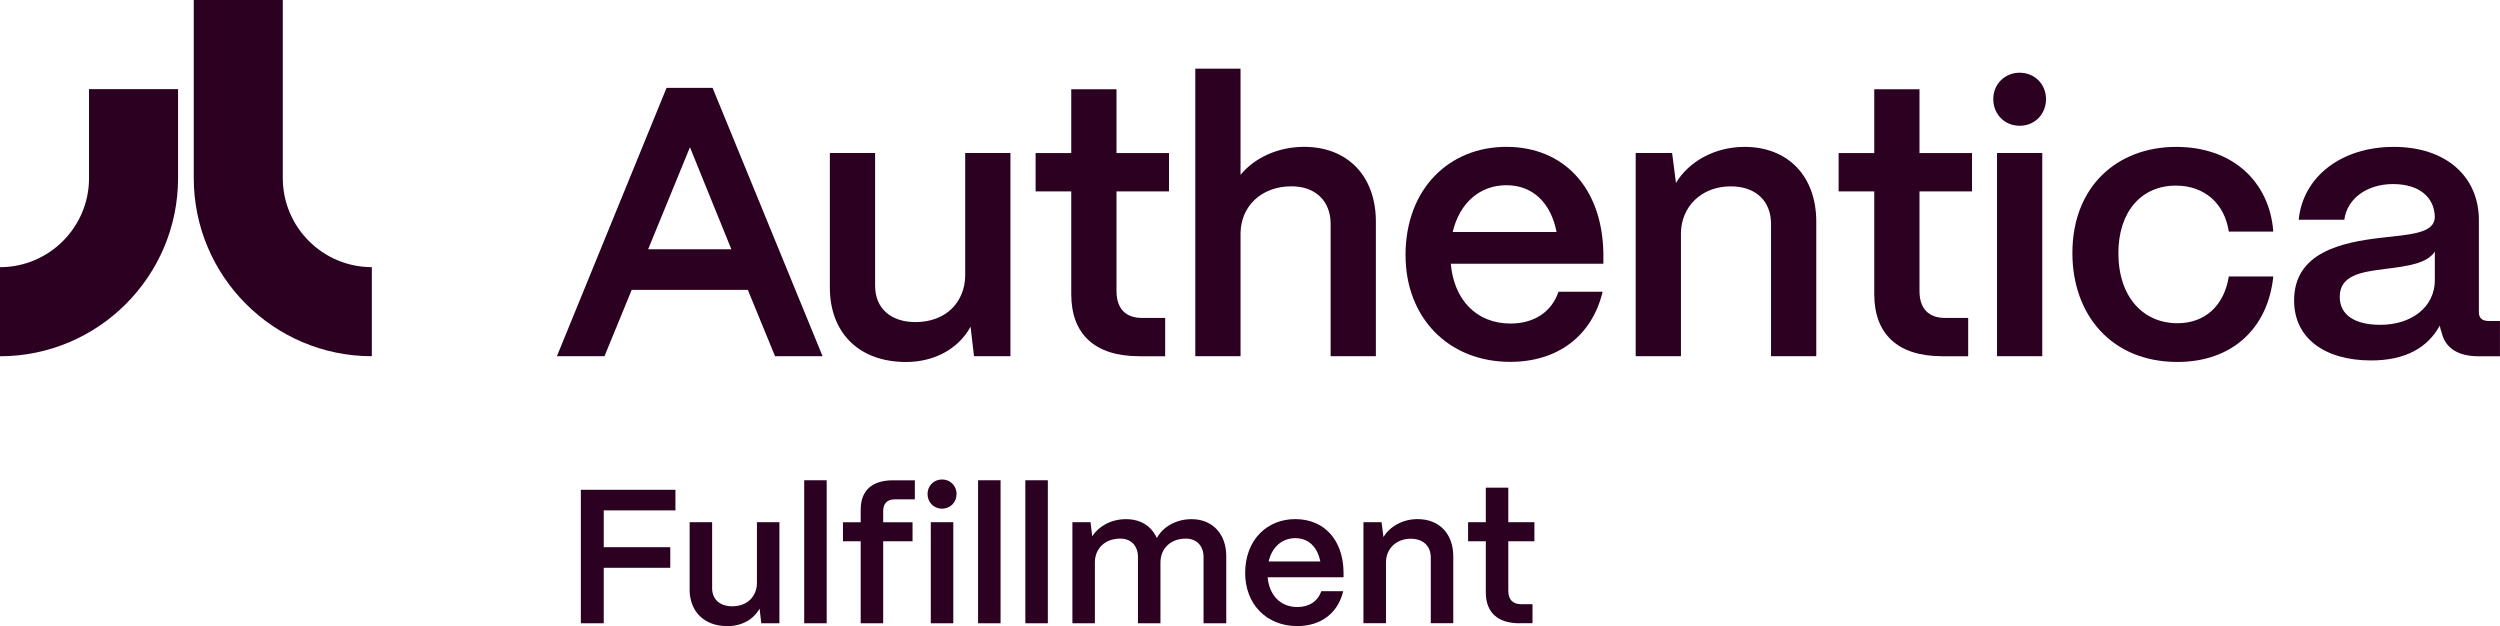 <?xml version="1.0" encoding="UTF-8"?>
<svg xmlns="http://www.w3.org/2000/svg" id="Layer_2" data-name="Layer 2" viewBox="0 0 566.93 141.98" width="1024px" height="256.447px">
  <defs>
    <style>
      .cls-1 {
        fill: #2b0021;
        stroke-width: 0px;
      }
    </style>
  </defs>
  <g id="Vrstva_1" data-name="Vrstva 1">
    <g>
      <g>
        <g>
          <path class="cls-1" d="m0,80.78v-20.19c11.13,0,20.19-9.06,20.19-20.19v-20.19h20.19v20.19c0,22.27-18.12,40.39-40.39,40.39Z"/>
          <path class="cls-1" d="m84.33,80.78c-22.27,0-40.39-18.12-40.39-40.39V0h20.19v40.39c0,11.14,9.06,20.19,20.19,20.19v20.19Z"/>
        </g>
        <g>
          <path class="cls-1" d="m126.29,80.78l24.87-60.86h10.43l24.95,60.86h-10.78l-6.17-15.04h-26.34l-6.17,15.04h-10.78Zm20.69-24.26h18.87l-9.39-23.13-9.48,23.13Z"/>
          <path class="cls-1" d="m188.19,65.22v-30.52h10.26v30.08c0,5.22,3.65,8.26,9.13,8.26,7.04,0,11.22-4.61,11.3-10.52v-27.82h10.26v46.08h-8.26l-.78-6.69c-2.7,4.96-8.17,8-14.61,8-10.96,0-17.3-6.87-17.3-16.87Z"/>
          <path class="cls-1" d="m258.32,80.78c-10,0-15.39-4.96-15.39-14.08v-23.3h-8.08v-8.69h8.08v-14.47h10.26v14.47h11.91v8.69h-11.91v22.61c0,3.91,2,6.09,5.82,6.09h5.22v8.69h-5.91Z"/>
          <path class="cls-1" d="m271.06,80.78V15.57h10.26v24.08c3.13-3.83,8.43-6.35,14.43-6.35,9.82,0,16.26,6.61,16.26,16.95v30.52h-10.26v-30c0-5.13-3.39-8.52-8.87-8.52-6.95,0-11.48,4.61-11.56,10.61v27.91h-10.26Z"/>
          <path class="cls-1" d="m318.73,57.91c0-15.21,10-24.61,22.87-24.61s21.73,9.13,22,24.08v2.43h-34.6c.7,8.09,5.74,13.56,13.56,13.56,5.3,0,9.3-2.61,10.87-7.22h10c-2.35,9.91-10.09,15.91-20.95,15.91-14.09,0-23.74-10.09-23.74-24.17Zm34.26-5.3c-1.3-6.61-5.39-10.61-11.39-10.61s-10.61,4-12.17,10.61h23.56Z"/>
          <path class="cls-1" d="m370.93,80.78v-46.08h8.26l.87,6.78c2.87-4.78,8.7-8.17,15.56-8.17,9.82,0,16.26,6.61,16.26,16.95v30.52h-10.26v-30c0-5.13-3.39-8.52-9.13-8.52-6.69,0-11.22,4.61-11.3,10.61v27.91h-10.26Z"/>
          <path class="cls-1" d="m440.42,80.78c-10,0-15.39-4.96-15.39-14.08v-23.3h-8.08v-8.69h8.08v-14.47h10.26v14.47h11.91v8.69h-11.91v22.61c0,3.91,2,6.09,5.82,6.09h5.22v8.69h-5.91Z"/>
          <path class="cls-1" d="m452.02,22.47c0-3.38,2.6-5.98,5.98-5.98s5.98,2.59,5.98,5.98-2.52,6.05-5.98,6.05-5.98-2.67-5.98-6.05Zm.85,58.31v-46.08h10.26v46.08h-10.26Z"/>
          <path class="cls-1" d="m469.96,57.39c0-15.13,10.17-24.08,23.56-24.08,12.61,0,21.13,7.74,22,19.21h-10.09c-.96-6.35-5.48-10.43-12-10.43-7.83,0-13.04,5.91-13.04,15.3,0,10.09,5.74,15.91,13.39,15.91,6.26,0,10.61-4,11.65-10.61h10.09c-1.22,11.91-9.48,19.39-21.74,19.39-15.04,0-23.82-10.78-23.82-24.69Z"/>
          <path class="cls-1" d="m520.24,68c.09-10.78,10.78-13.04,19.74-14.08,6.96-.78,12.08-1.04,12.17-4.7-.09-4.52-3.57-7.48-9.48-7.48s-10.43,3.3-11.04,8.09h-10.35c.96-9.74,9.65-16.52,21.56-16.52s19.3,6.78,19.3,16.61v20.87c0,1.3.7,2,2.26,2h2.52v8h-4.87c-4.7,0-7.56-1.91-8.35-5.39-.17-.43-.35-1.04-.43-1.57-2.69,4.96-7.74,7.91-15.56,7.91-10.61,0-17.56-5.13-17.47-13.74Zm31.91-4.52v-6.43c-1.74,2.7-6.17,3.3-11.04,3.91-5.74.7-10.52,1.48-10.52,6.35,0,4,3.22,6.35,9.22,6.35,7.04,0,12.35-4,12.35-10.17Z"/>
        </g>
      </g>
      <g>
        <path class="cls-1" d="m131.72,141.34v-30.27h21.45v4.67h-16.26v8.35h15.09v4.67h-15.09v12.58h-5.19Z"/>
        <path class="cls-1" d="m156.39,133.6v-15.18h5.1v14.96c0,2.59,1.82,4.11,4.54,4.11,3.5,0,5.58-2.29,5.62-5.23v-13.84h5.1v22.92h-4.11l-.39-3.33c-1.34,2.46-4.06,3.98-7.26,3.98-5.45,0-8.61-3.42-8.61-8.39Z"/>
        <path class="cls-1" d="m182.37,141.34v-32.43h5.1v32.43h-5.1Z"/>
        <path class="cls-1" d="m195.18,141.34v-18.59h-4.02v-4.32h4.02v-2.85c0-4.32,2.55-6.66,7.31-6.66h4.97v4.32h-4.63c-1.64,0-2.55.95-2.55,2.68v2.51h6.66v4.32h-6.66v18.59h-5.1Z"/>
        <path class="cls-1" d="m210.34,112.02c0-1.86,1.43-3.29,3.29-3.29s3.29,1.43,3.29,3.29-1.38,3.33-3.29,3.33-3.29-1.47-3.29-3.33Zm.74,29.32v-22.92h5.1v22.92h-5.1Z"/>
        <path class="cls-1" d="m221.8,141.34v-32.43h5.1v32.43h-5.1Z"/>
        <path class="cls-1" d="m232.52,141.34v-32.43h5.1v32.43h-5.1Z"/>
        <path class="cls-1" d="m243.19,141.34v-22.92h4.11l.39,3.2c1.43-2.25,4.24-3.89,7.65-3.89s5.79,1.64,7,4.28c1.3-2.42,4.24-4.28,7.87-4.28,4.8,0,7.87,3.42,7.87,8.35v15.26h-5.15v-15.01c0-2.55-1.56-4.19-4.02-4.19-3.5,0-5.71,2.29-5.75,5.32v13.88h-5.1v-15.01c0-2.55-1.56-4.19-4.02-4.19-3.5,0-5.71,2.29-5.75,5.32v13.88h-5.1Z"/>
        <path class="cls-1" d="m282.37,129.96c0-7.57,4.97-12.24,11.37-12.24s10.81,4.54,10.94,11.98v1.21h-17.21c.35,4.02,2.85,6.75,6.75,6.75,2.64,0,4.63-1.3,5.41-3.59h4.97c-1.17,4.93-5.02,7.91-10.42,7.91-7.01,0-11.81-5.02-11.81-12.02Zm17.04-2.64c-.65-3.29-2.68-5.28-5.67-5.28s-5.28,1.99-6.05,5.28h11.72Z"/>
        <path class="cls-1" d="m309.19,141.34v-22.92h4.11l.43,3.37c1.43-2.38,4.33-4.07,7.74-4.07,4.89,0,8.09,3.29,8.09,8.43v15.18h-5.1v-14.92c0-2.55-1.69-4.24-4.54-4.24-3.33,0-5.58,2.29-5.62,5.28v13.88h-5.1Z"/>
        <path class="cls-1" d="m344.59,141.34c-4.97,0-7.65-2.46-7.65-7.01v-11.59h-4.02v-4.32h4.02v-7.83h5.1v7.83h5.92v4.32h-5.92v11.24c0,1.95.99,3.03,2.9,3.03h2.59v4.32h-2.94Z"/>
      </g>
    </g>
  </g>
</svg>
